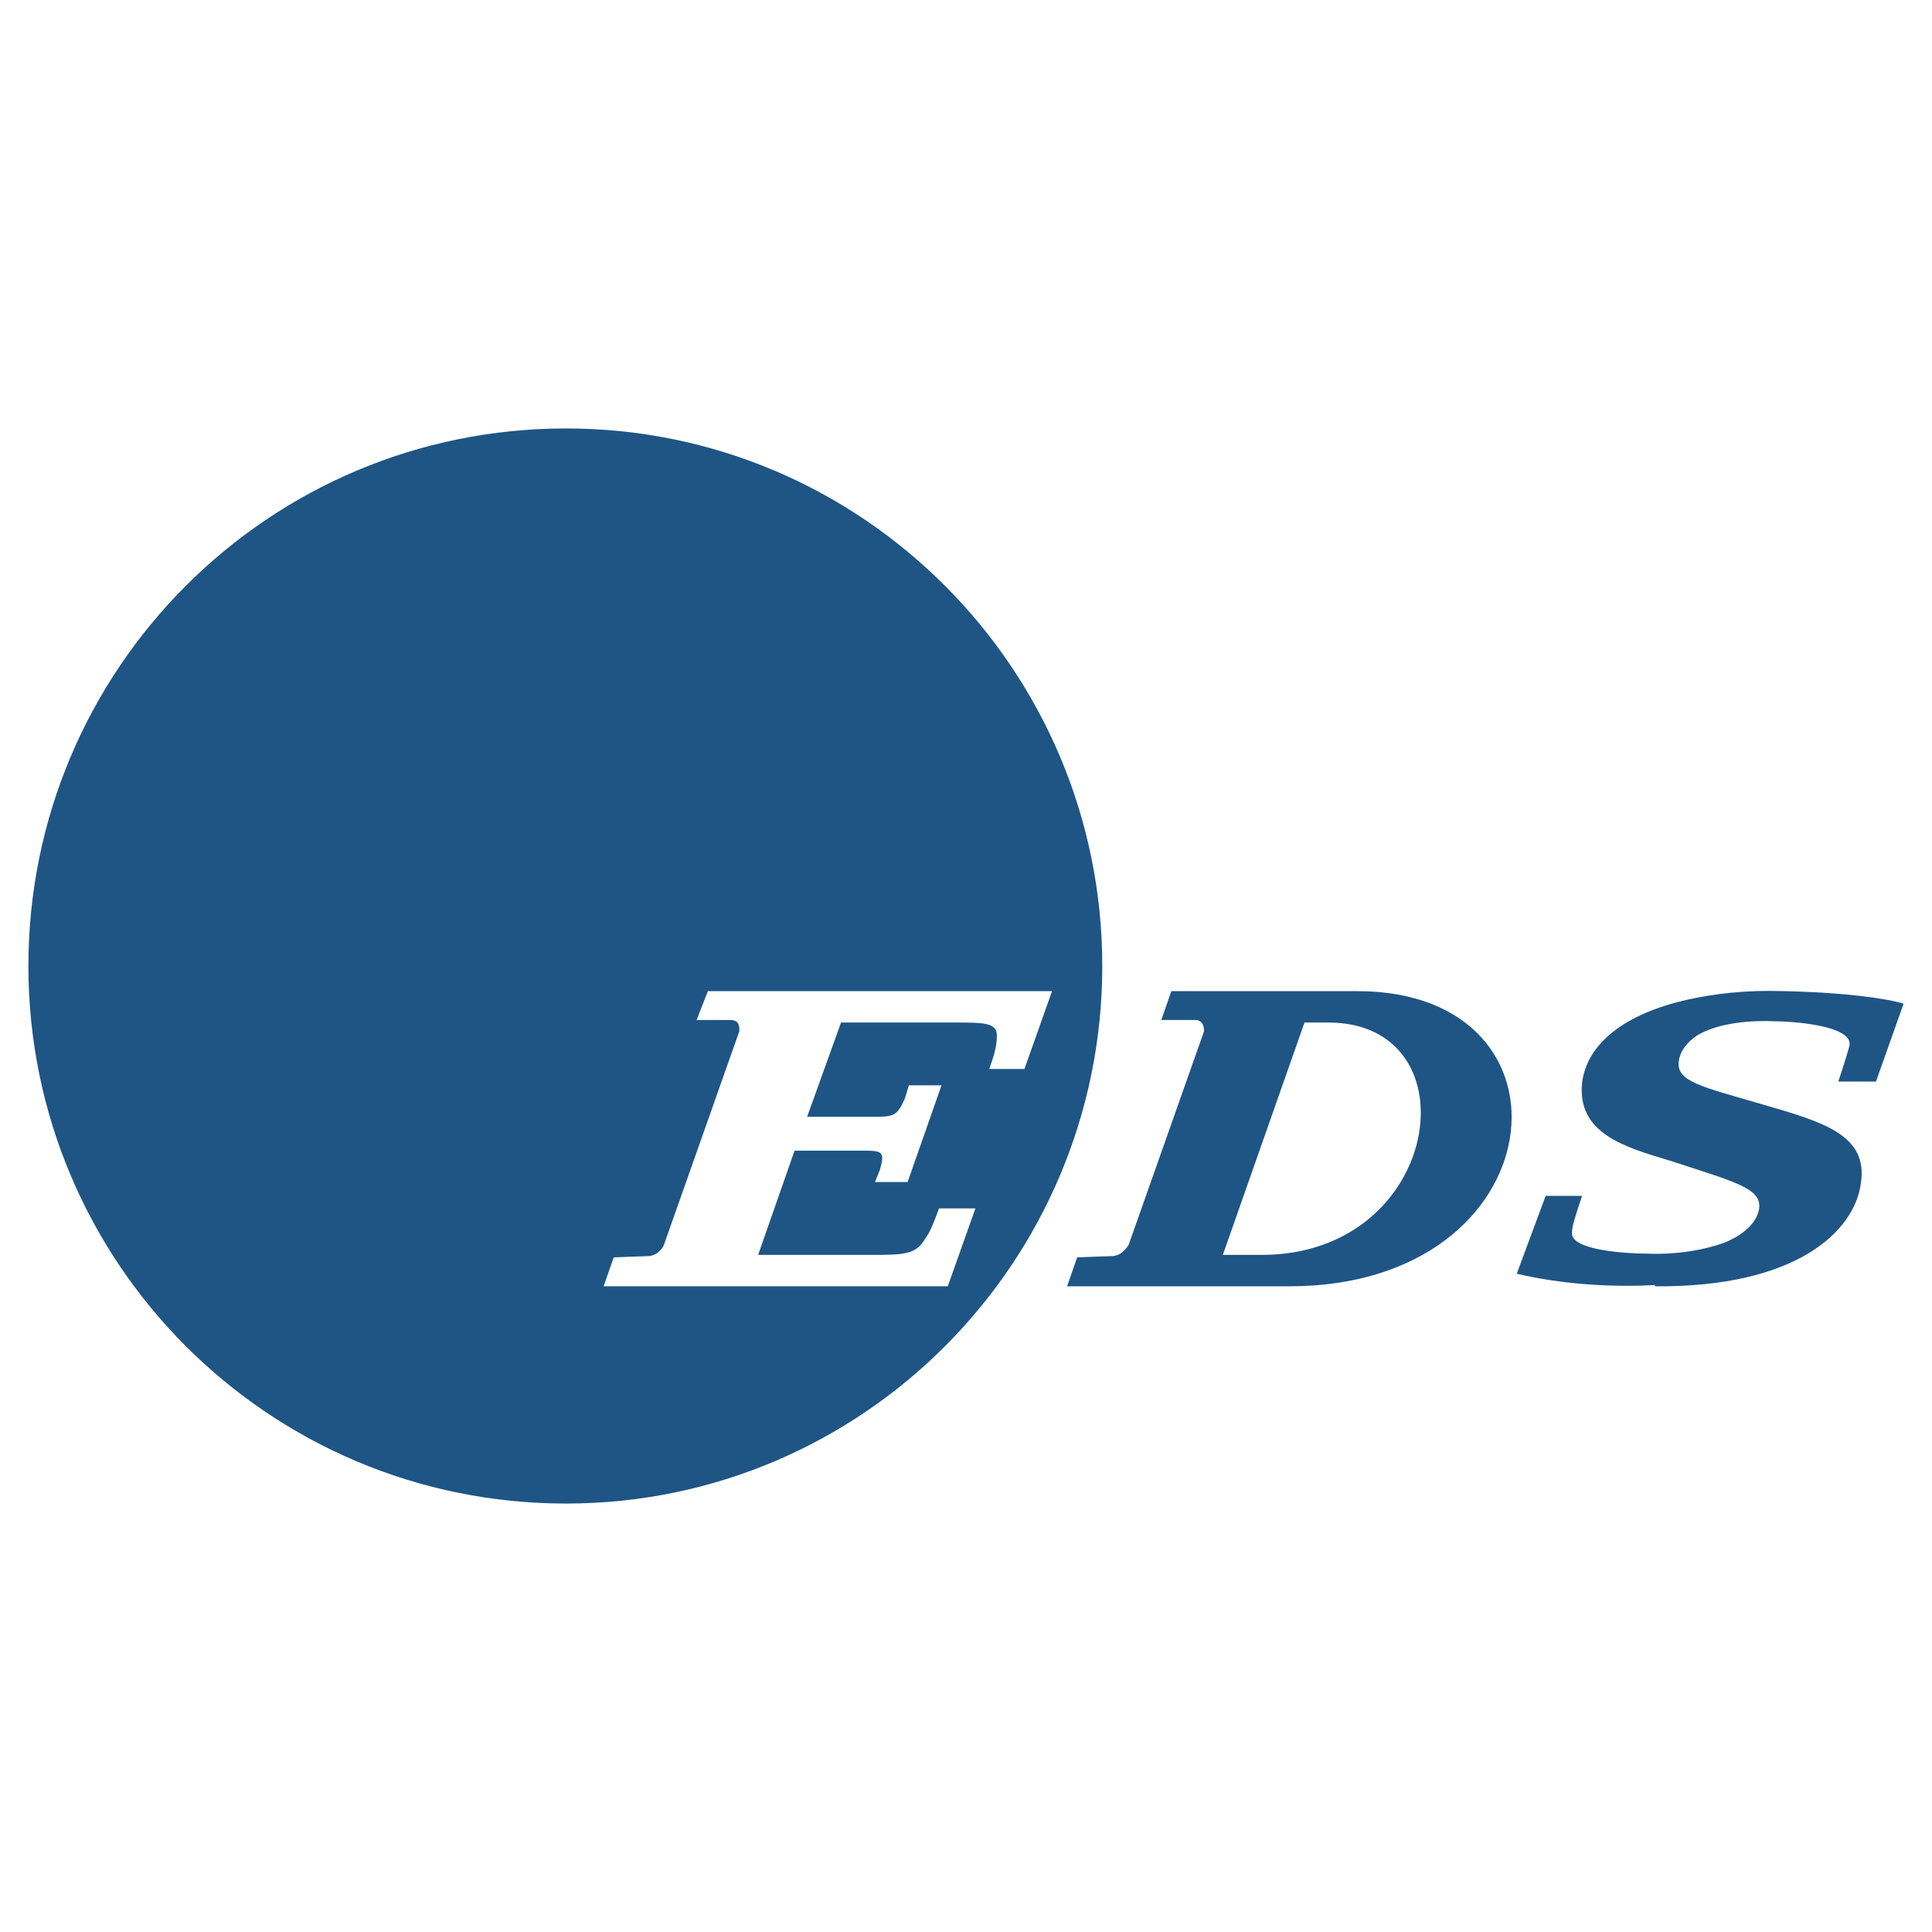 <svg xmlns="http://www.w3.org/2000/svg" width="2500" height="2500" viewBox="0 0 192.756 192.756"><g fill-rule="evenodd" clip-rule="evenodd"><path fill="#fff" d="M0 0h192.756v192.756H0V0z"/><path d="M2.834 96.378c0 29.573 23.935 53.632 53.633 53.632 29.573 0 53.507-24.059 53.507-53.632 0-29.573-23.935-53.632-53.507-53.632-29.698 0-53.633 24.059-53.633 53.632zM185.66 118.057c.752-4.887-3.885-6.141-9.898-7.895-6.016-1.754-8.521-2.256-8.271-4.26.127-1.004.752-1.881 1.881-2.633 1.754-1.002 4.385-1.504 7.645-1.377 1.627 0 7.768.375 7.518 2.381-.125.5-.502 1.754-1.127 3.633h3.758l2.758-7.77c-1.629-.5-5.766-1.127-12.029-1.252-3.635-.125-6.893.25-9.65.877-6.014 1.379-9.898 4.26-10.4 8.27-.5 5.014 4.135 6.391 8.771 7.77 6.518 2.131 9.148 2.758 8.898 4.762-.252 1.629-1.881 2.758-3.385 3.383-2.004.752-4.887 1.254-7.77 1.129-1.629 0-7.768-.25-7.518-2.131 0-.627.377-1.754 1.002-3.633h-3.633l-2.883 7.768c4.26 1.004 9.148 1.379 13.783 1.129v.125c14.16.124 19.925-5.515 20.55-10.276z" fill="#1e5585"/><path d="M116.992 98.885h-.127l-1.002 2.881h3.383c.879 0 .879.879.879 1.129l-7.52 21.303c-.25.375-.752 1.127-1.754 1.127-.377 0-3.383.125-3.383.125l-1.004 2.883h22.18c26.691 0 29.699-29.447 6.768-29.447h-18.42v-.001zm15.537 3.133c14.662 0 11.404 23.182-6.641 23.182h-3.885l8.145-23.182h2.381z" fill="#1e5585"/><path d="M93.935 108.283h-3.258l-.376 1.252c-.751 1.756-1.128 1.881-2.882 1.881h-6.892l3.383-9.398h11.278c3.133 0 4.387 0 4.262 1.504 0 .752-.252 1.754-.754 3.133h3.51l2.756-7.77H70.627l-1.128 2.881h3.383c1.003 0 .877.879.877 1.129l-7.519 21.303c-.125.375-.752 1.127-1.629 1.127-.375 0-3.383.125-3.383.125l-1.003 2.883H94.56l2.757-7.77h-3.634c-.501 1.379-.877 2.381-1.379 3.008-.877 1.629-2.255 1.629-5.388 1.629H75.639l3.634-10.4h6.893c1.879 0 2.13.125 1.629 1.879l-.501 1.254h3.258l3.383-9.65z" fill="#fff"/></g></svg>